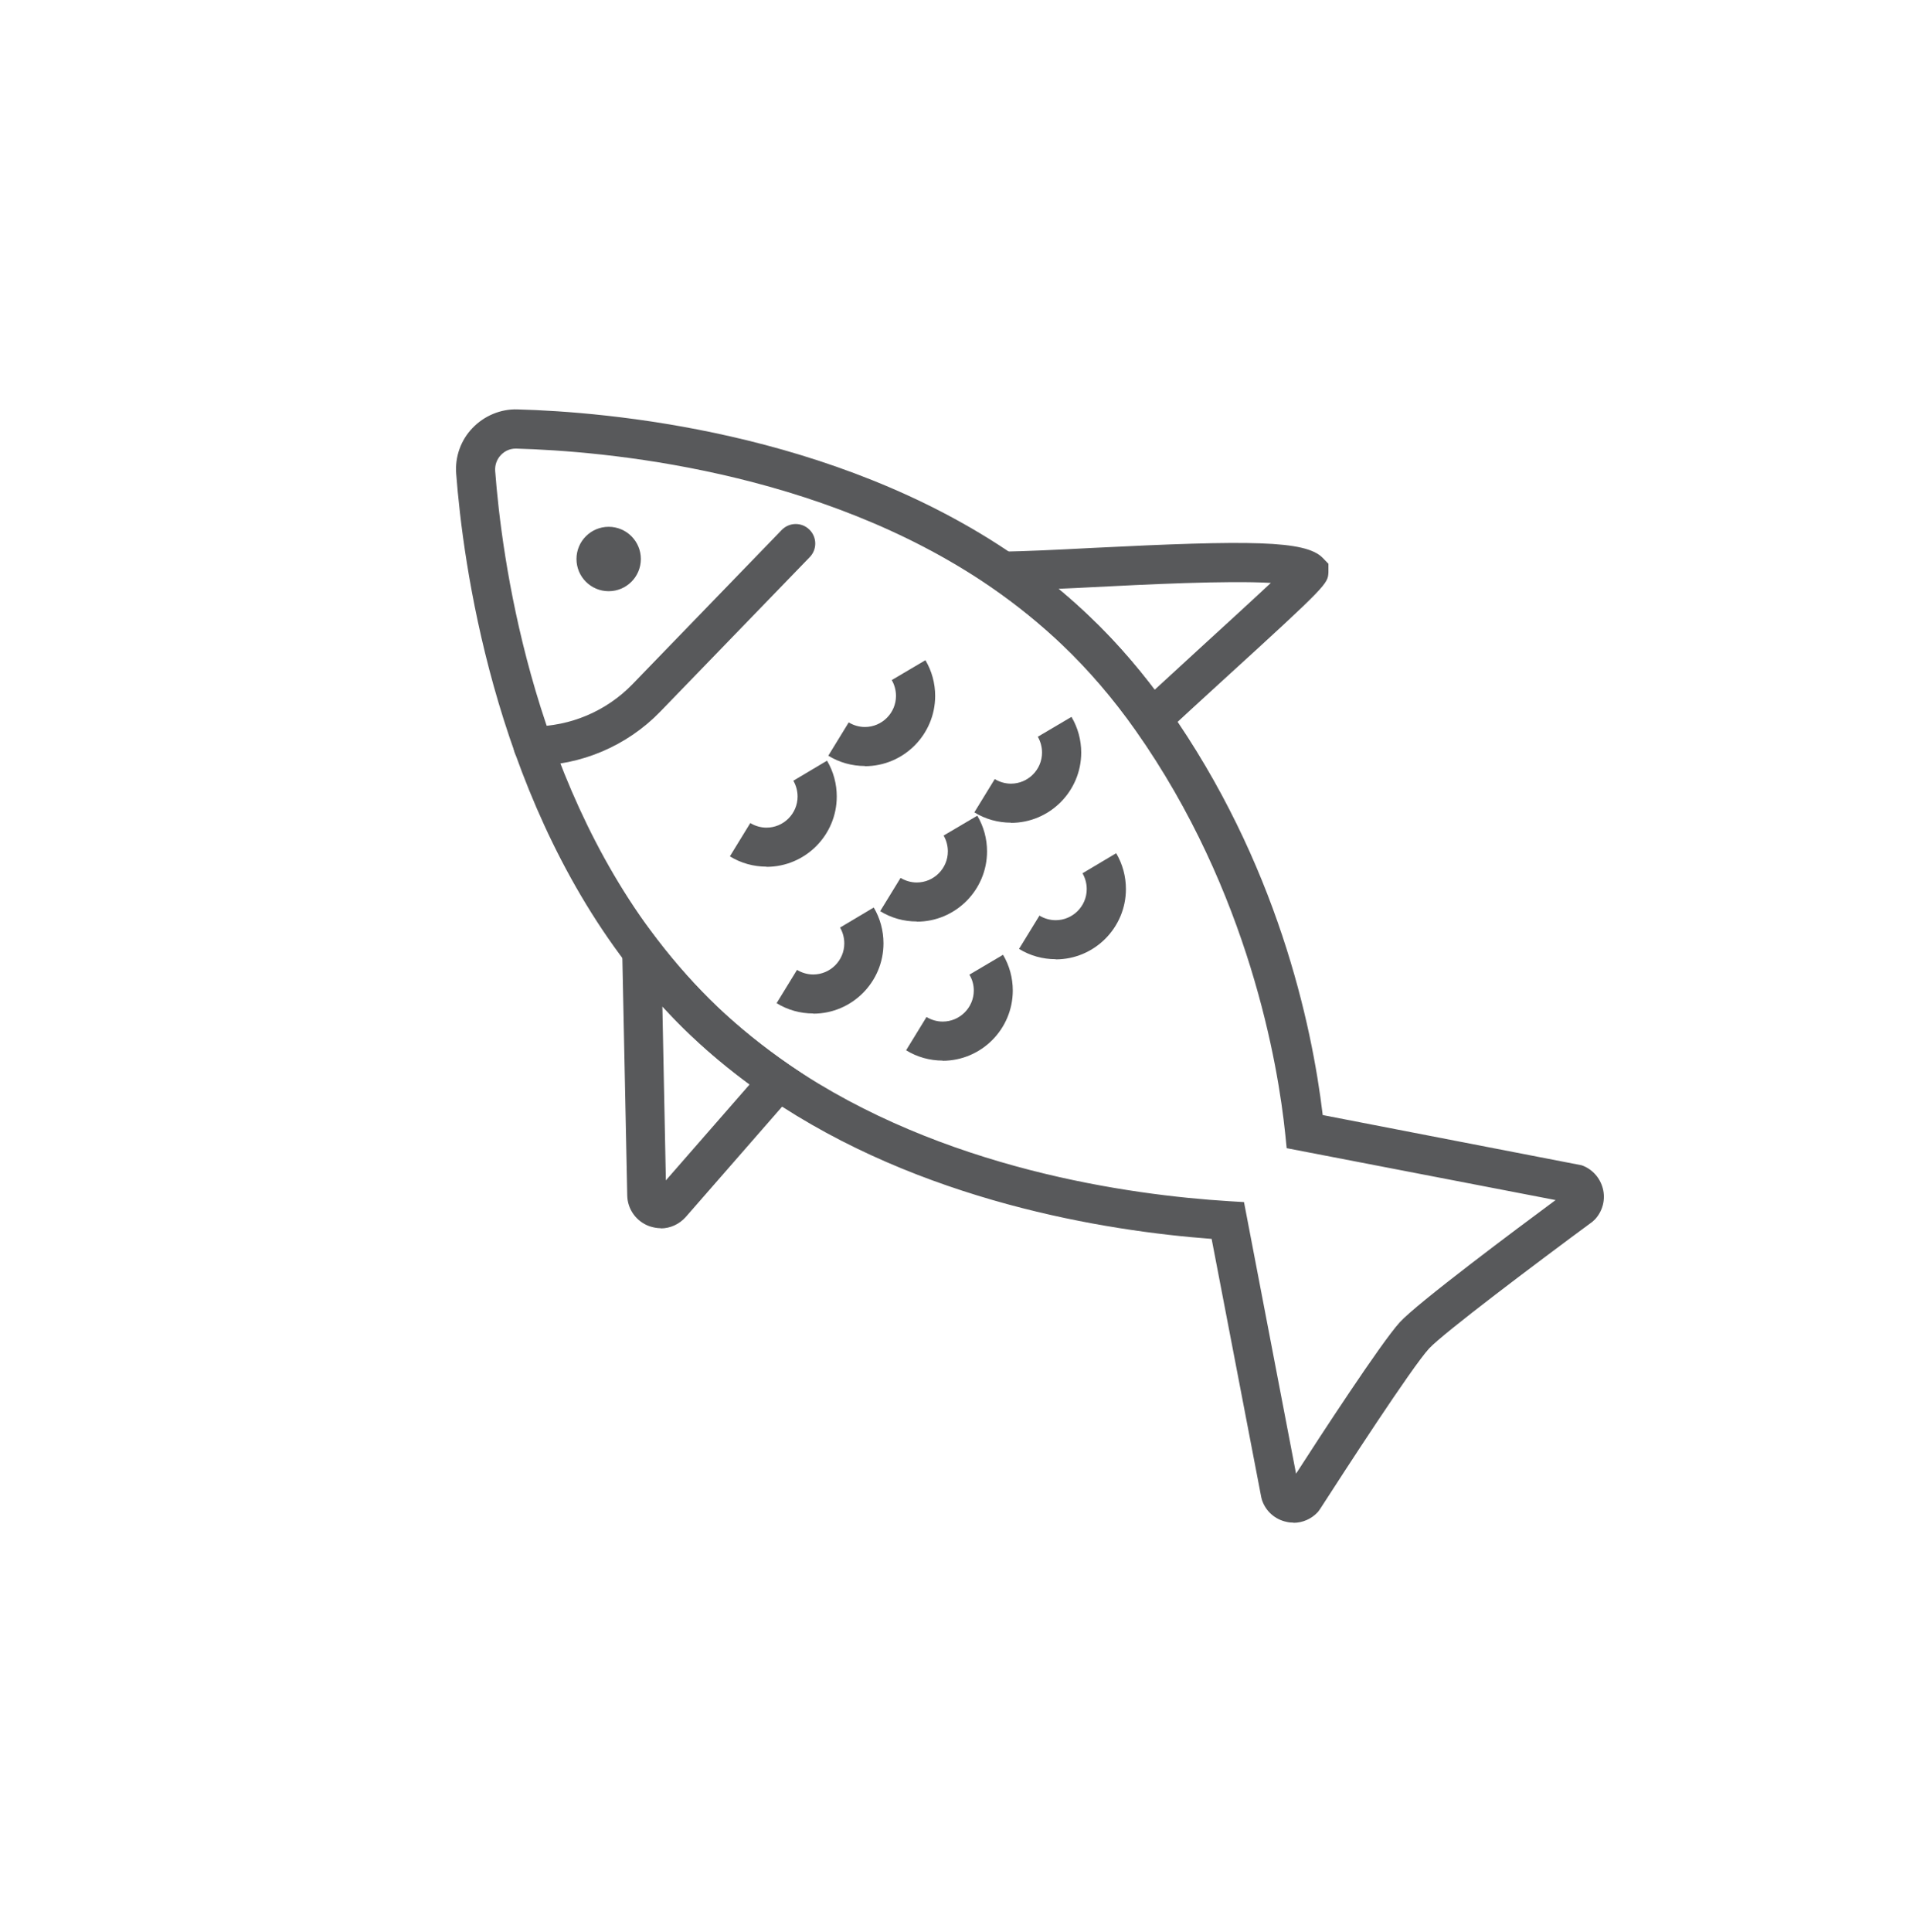 <?xml version="1.0" encoding="UTF-8"?><svg id="_ëîé_1" xmlns="http://www.w3.org/2000/svg" viewBox="0 0 104 105"><path d="M70.32,82.75c-.12,0-.25-.01-.37-.04-.63-.13-1.13-.57-1.34-1.18l-.04-.15-2.7-14.05c-5.75-.43-15.81-2.03-24.14-7.71-1.51-1.03-2.92-2.16-4.2-3.38-1.24-1.18-2.41-2.49-3.49-3.9-7.24-9.49-8.87-21.77-9.24-26.6-.07-.91,.25-1.82,.89-2.48,.63-.66,1.53-1.04,2.44-1.01,4.84,.13,17.15,1.17,26.98,7.91,1.47,1.01,2.85,2.13,4.1,3.32,1.55,1.47,2.98,3.15,4.28,4.98,5.94,8.42,7.83,17.2,8.42,22.14l14.08,2.73c.57,.2,1,.68,1.15,1.27,.15,.59-.01,1.21-.42,1.66l-.15,.14c-3.04,2.24-8.14,6.08-8.88,6.89-.93,1.01-4.59,6.65-5.93,8.73l-.11,.15c-.35,.38-.83,.59-1.33,.59ZM28.04,24.38c-.31,0-.59,.12-.81,.35-.22,.23-.33,.54-.31,.86,.35,4.65,1.91,16.43,8.81,25.47,1.01,1.32,2.11,2.55,3.26,3.65,1.2,1.14,2.52,2.2,3.93,3.17,8.32,5.67,18.54,7.07,23.89,7.4l.82,.05,2.83,14.76c1.32-2.05,4.62-7.11,5.64-8.23,.96-1.05,6.4-5.11,8.47-6.64l-14.62-2.82-.08-.79c-.38-3.66-1.93-13.11-8.14-21.92-1.21-1.72-2.56-3.29-4-4.66-1.17-1.11-2.46-2.16-3.84-3.11-9.36-6.43-21.18-7.41-25.83-7.54h-.03Zm57.89,41.16h0Z" style="fill:#58595b;"/><path d="M35.93,66.75c-.21,0-.42-.04-.63-.11-.71-.26-1.19-.92-1.2-1.68l-.34-16.49,1.97,2.59c1.01,1.32,2.11,2.55,3.26,3.65,1.2,1.14,2.52,2.2,3.93,3.17l.99,.67-6.62,7.58c-.36,.41-.86,.63-1.37,.63Zm.08-12.05l.19,9.45,4.55-5.21c-1.14-.84-2.22-1.74-3.22-2.69-.52-.49-1.02-1.01-1.52-1.55Z" style="fill:#58595b;"/><path d="M62.46,40.69l-.7-1c-1.21-1.72-2.56-3.29-4-4.66-1.17-1.11-2.46-2.16-3.84-3.11l-2.76-1.9,3.35-.04c1.2-.02,2.96-.1,4.83-.2,8.62-.43,11.64-.42,12.57,.54l.31,.32v.46c-.03,.62-.03,.67-5.67,5.81-1.18,1.08-2.33,2.13-3.19,2.93l-.89,.83Zm-4.92-8.69c.58,.48,1.14,.98,1.67,1.49,1.27,1.2,2.46,2.55,3.56,4,.71-.65,1.51-1.39,2.33-2.14,1.3-1.19,2.91-2.66,3.99-3.67-2.37-.14-6.93,.09-9.66,.23-.65,.03-1.29,.07-1.89,.09Zm12.95-.1h0Z" style="fill:#58595b;"/><circle cx="33.09" cy="30.38" r="1.75" style="fill:#58595b;"/><path d="M28.98,41.6c-.59,0-1.06-.48-1.06-1.06s.48-1.06,1.06-1.06c2.02,0,3.98-.83,5.39-2.28l8.13-8.4c.41-.42,1.08-.43,1.5-.02,.42,.41,.43,1.08,.02,1.5l-8.13,8.4c-1.8,1.86-4.32,2.93-6.91,2.93Z" style="fill:#58595b;"/><path d="M41.67,47.1c-.7,0-1.39-.19-1.99-.56l1.11-1.81c.26,.16,.57,.25,.88,.25,.93,0,1.69-.76,1.69-1.69,0-.3-.08-.6-.23-.86l1.83-1.09c.35,.59,.53,1.26,.53,1.95,0,2.1-1.71,3.82-3.82,3.82Z" style="fill:#58595b;"/><path d="M44.21,55.08c-.7,0-1.39-.19-1.99-.56l1.11-1.81c.26,.16,.57,.25,.88,.25,.93,0,1.69-.76,1.69-1.69,0-.3-.08-.6-.23-.86l1.83-1.09c.35,.59,.53,1.26,.53,1.95,0,2.1-1.71,3.82-3.82,3.82Z" style="fill:#58595b;"/><path d="M51.25,57.64c-.7,0-1.39-.19-1.99-.56l1.11-1.81c.26,.16,.57,.25,.88,.25,.93,0,1.69-.76,1.69-1.69,0-.3-.08-.6-.24-.86l1.83-1.08c.35,.59,.53,1.26,.53,1.94,0,2.1-1.71,3.82-3.82,3.82Z" style="fill:#58595b;"/><path d="M57.39,52.13c-.7,0-1.39-.19-1.99-.56l1.11-1.81c.26,.16,.57,.25,.88,.25,.93,0,1.69-.76,1.69-1.69,0-.3-.08-.6-.23-.86l1.83-1.09c.35,.59,.53,1.26,.53,1.95,0,2.1-1.71,3.82-3.82,3.82Z" style="fill:#58595b;"/><path d="M49.84,50.08c-.7,0-1.39-.19-1.99-.56l1.11-1.81c.26,.16,.57,.25,.88,.25,.93,0,1.69-.76,1.69-1.69,0-.3-.08-.6-.23-.86l1.83-1.08c.35,.59,.53,1.26,.53,1.94,0,2.1-1.71,3.82-3.82,3.82Z" style="fill:#58595b;"/><path d="M54.96,44.71c-.7,0-1.39-.19-1.99-.56l1.11-1.81c.26,.16,.57,.25,.88,.25,.93,0,1.69-.76,1.69-1.69,0-.3-.08-.6-.23-.86l1.83-1.08c.35,.59,.53,1.26,.53,1.94,0,2.1-1.71,3.82-3.82,3.82Z" style="fill:#58595b;"/><path d="M47.02,41.63c-.7,0-1.39-.19-1.99-.56l1.11-1.81c.26,.16,.57,.25,.88,.25,.93,0,1.69-.76,1.69-1.69,0-.3-.08-.6-.23-.86l1.83-1.08c.35,.59,.53,1.26,.53,1.94,0,2.1-1.71,3.82-3.82,3.82Z" style="fill:#58595b;"/></svg>